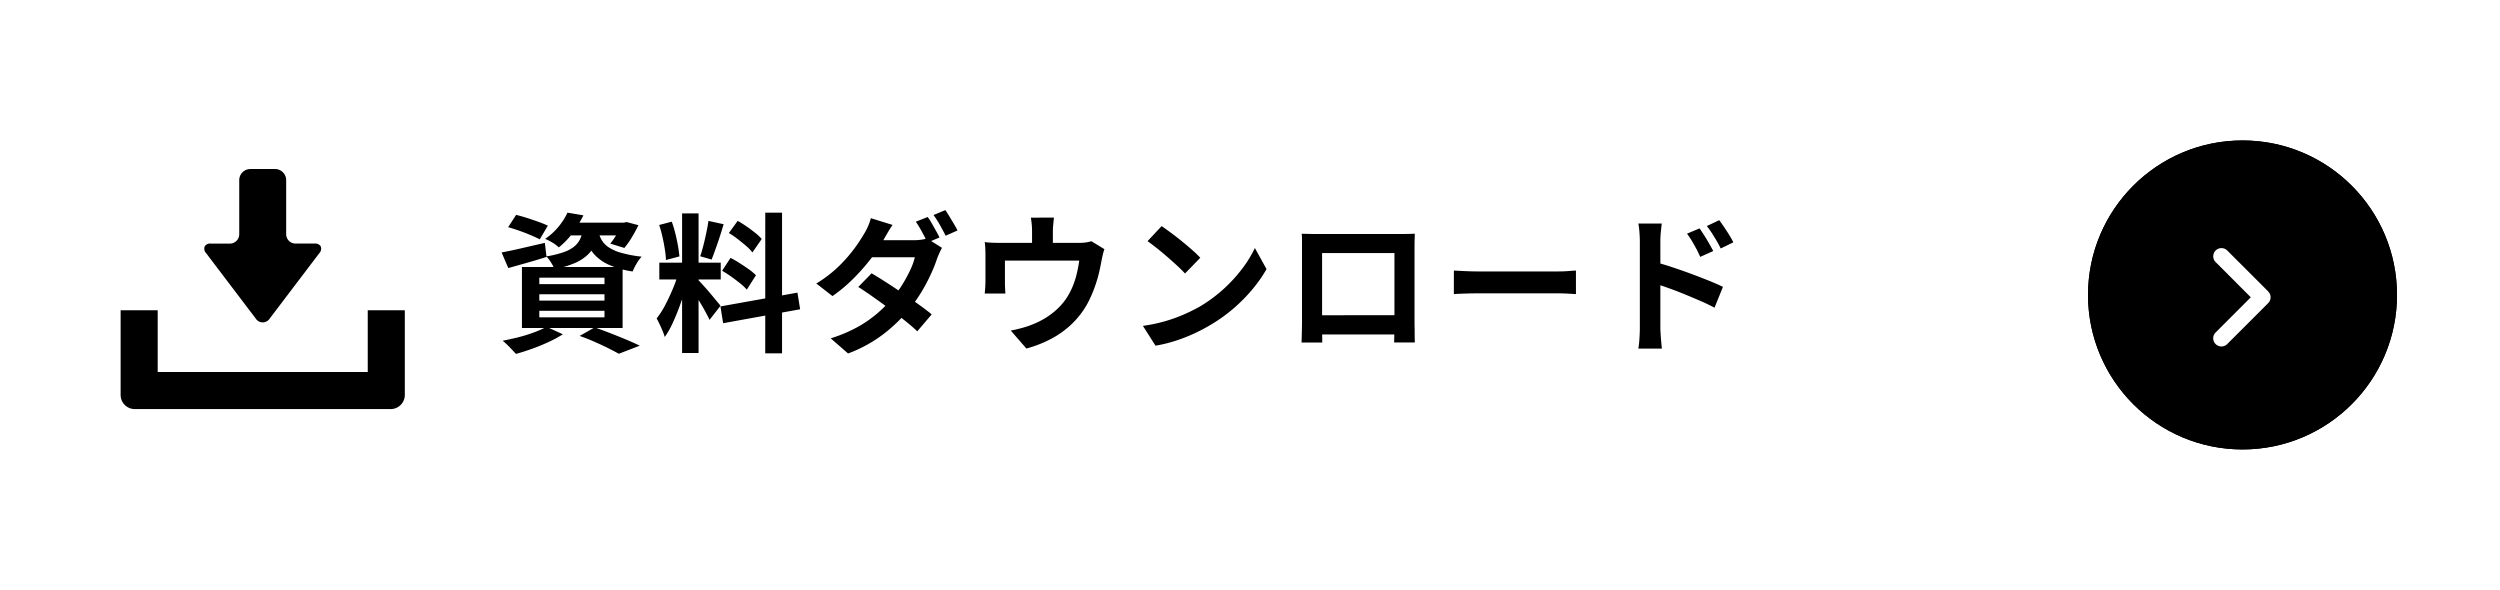 <svg xmlns="http://www.w3.org/2000/svg" xmlns:xlink="http://www.w3.org/1999/xlink" width="267" height="63" viewBox="0 0 267 63"><defs><clipPath id="clip-path"><rect id="&#x9577;&#x65B9;&#x5F62;_1605" data-name="&#x9577;&#x65B9;&#x5F62; 1605" width="30.351" height="25.639"></rect></clipPath></defs><g id="menu-open-dl-hover" transform="translate(-1756 -6208)"><path id="&#x30D1;&#x30B9;_9537" data-name="&#x30D1;&#x30B9; 9537" d="M0,0H267V63H0Z" transform="translate(1756 6208)" fill="#fff"></path><g id="&#x30B0;&#x30EB;&#x30FC;&#x30D7;_2117" data-name="&#x30B0;&#x30EB;&#x30FC;&#x30D7; 2117" transform="translate(275 364)"><g id="&#x6955;&#x5186;&#x5F62;_21" data-name="&#x6955;&#x5186;&#x5F62; 21" transform="translate(1704 5859)" stroke="#000" stroke-width="1"><circle cx="16.5" cy="16.5" r="16.5" stroke="none"></circle><circle cx="16.5" cy="16.5" r="16" fill="none"></circle></g><path id="&#x30D1;&#x30B9;_11924" data-name="&#x30D1;&#x30B9; 11924" d="M3.243-5.868a.876.876,0,0,1,0,1.239L-1.132-.254a.876.876,0,0,1-1.239,0,.876.876,0,0,1,0-1.239L1.386-5.25-2.368-9.007a.876.876,0,0,1,0-1.239.876.876,0,0,1,1.239,0L3.246-5.871Z" transform="translate(1720 5881)" fill="#fff"></path></g><path id="&#x30D1;&#x30B9;_9541" data-name="&#x30D1;&#x30B9; 9541" d="M1.264-12.048l.848-1.312q.544.128,1.168.328t1.224.416q.6.216,1,.408L4.64-10.752q-.384-.192-.96-.44t-1.216-.472Q1.824-11.888,1.264-12.048Zm-.7,2.7q.88-.16,2.12-.448t2.5-.576l.176,1.5q-1.04.336-2.1.632L1.28-7.68Zm7.088-3.184h6.144v1.36H6.576Zm5.7,0h.272l.288-.064,1.264.336a14.631,14.631,0,0,1-.712,1.312,8.544,8.544,0,0,1-.792,1.12l-1.5-.464a7.3,7.3,0,0,0,.656-.952,7.265,7.265,0,0,0,.528-1.064ZM9.3-11.952h1.712a6.61,6.61,0,0,1-.384,1.544,3.671,3.671,0,0,1-.792,1.232A4.569,4.569,0,0,1,8.44-8.24a10.265,10.265,0,0,1-2.232.672A3.977,3.977,0,0,0,5.84-8.28a3.707,3.707,0,0,0-.5-.648,10.6,10.6,0,0,0,1.888-.464,3.623,3.623,0,0,0,1.144-.632,2.365,2.365,0,0,0,.616-.84A4.494,4.494,0,0,0,9.3-11.952Zm1.616.4a3.1,3.1,0,0,0,.328.864,2.377,2.377,0,0,0,.712.76A4.682,4.682,0,0,0,13.3-9.32,13.025,13.025,0,0,0,15.52-8.9a4.164,4.164,0,0,0-.544.752,6.02,6.02,0,0,0-.416.832,9.74,9.74,0,0,1-2.44-.672,4.929,4.929,0,0,1-1.488-.976,3.963,3.963,0,0,1-.816-1.176,8.018,8.018,0,0,1-.44-1.256ZM7.6-13.6l1.7.288A12.881,12.881,0,0,1,8.208-11.5,8.215,8.215,0,0,1,6.672-9.888a3.576,3.576,0,0,0-.68-.512,5.709,5.709,0,0,0-.776-.4,6.8,6.8,0,0,0,1.472-1.352A7.018,7.018,0,0,0,7.6-13.6ZM4.592-4.88v.672h6.96V-4.88Zm0,1.76v.7h6.96v-.7Zm0-3.536v.688h6.96v-.688ZM2.736-7.792H13.488V-1.28H2.736ZM8.9-.432l1.6-.912q.864.3,1.752.648t1.7.688q.808.344,1.368.616l-2.24.864q-.448-.256-1.12-.592T10.5.2Q9.728-.144,8.9-.432ZM5.36-1.408l1.744.8A12.088,12.088,0,0,1,5.6.208q-.864.4-1.776.728T2.1,1.488Q1.92,1.3,1.672,1.032T1.152.5A5.722,5.722,0,0,0,.672.08Q1.52-.08,2.392-.3A16.622,16.622,0,0,0,4.04-.816,9.519,9.519,0,0,0,5.36-1.408ZM19.84-13.52H21.6V1.392H19.84ZM17.408-8.256h6.56v1.792h-6.56Zm2.08.944,1.072.528q-.208.8-.48,1.688t-.608,1.768q-.336.88-.7,1.656A8.608,8.608,0,0,1,17.984-.32a4.989,4.989,0,0,0-.232-.664q-.152-.36-.32-.712T17.12-2.3a8.812,8.812,0,0,0,.936-1.464q.456-.872.84-1.808A13.691,13.691,0,0,0,19.488-7.312Zm2.1.928q.128.128.376.4t.552.616q.3.344.584.688t.512.616a4.943,4.943,0,0,1,.328.416l-1.168,1.5q-.16-.352-.416-.824t-.56-.976q-.3-.5-.592-.952t-.5-.736Zm-4.192-5.9,1.344-.352a12.868,12.868,0,0,1,.376,1.248q.168.672.28,1.312t.16,1.152l-1.44.384a9.221,9.221,0,0,0-.12-1.16q-.1-.648-.256-1.328A12.831,12.831,0,0,0,17.392-12.288Zm5.264-.432,1.616.352q-.192.656-.416,1.344T23.408-9.7q-.224.632-.416,1.112l-1.216-.352q.176-.512.344-1.176t.312-1.352Q22.576-12.16,22.656-12.72Zm6.064-.88h1.792V1.424H28.72ZM23.936-3.584,32.16-5.056l.288,1.776L24.224-1.792Zm.9-7.84.944-1.3q.448.256.936.592t.928.688a4.985,4.985,0,0,1,.7.656l-.992,1.44a4.594,4.594,0,0,0-.664-.688q-.424-.368-.9-.736T24.832-11.424Zm-.72,4.032.9-1.376A10.8,10.8,0,0,1,26-8.2q.512.328.976.656a5.068,5.068,0,0,1,.752.632l-.976,1.536a5.114,5.114,0,0,0-.7-.664Q25.6-6.4,25.1-6.76A11.2,11.2,0,0,0,24.112-7.392Zm21.952-5.744a6.074,6.074,0,0,1,.44.68q.232.408.456.808t.368.7l-1.28.544q-.24-.5-.584-1.128a12.3,12.3,0,0,0-.664-1.1Zm1.888-.736q.208.3.456.712t.48.8q.232.392.36.664l-1.264.56q-.256-.512-.608-1.136a9.916,9.916,0,0,0-.688-1.072ZM40.08-7.12q.736.432,1.616,1t1.768,1.176q.888.608,1.68,1.176T46.5-2.736L44.96-.928q-.528-.5-1.3-1.12T41.984-3.336q-.9-.664-1.76-1.272T38.656-5.664ZM47.6-9.84q-.128.224-.272.536t-.256.616a15.833,15.833,0,0,1-.648,1.632,19.267,19.267,0,0,1-.968,1.84,15.841,15.841,0,0,1-1.28,1.84,17.224,17.224,0,0,1-2.72,2.664A14.657,14.657,0,0,1,37.568,1.44L35.712-.176a15.3,15.3,0,0,0,2.9-1.224,12.747,12.747,0,0,0,2.144-1.5,14.861,14.861,0,0,0,1.584-1.6A11.618,11.618,0,0,0,43.36-5.912a15.215,15.215,0,0,0,.84-1.544,7.241,7.241,0,0,0,.5-1.376H39.3l.736-1.824h4.56a5.871,5.871,0,0,0,.744-.048,3.168,3.168,0,0,0,.648-.144Zm-5.28-2.448q-.288.416-.568.9t-.424.736A16.78,16.78,0,0,1,39.96-8.624a21.415,21.415,0,0,1-1.872,2.112A16.3,16.3,0,0,1,35.9-4.688L34.176-6.032a13.35,13.35,0,0,0,2.392-1.832,15.7,15.7,0,0,0,1.648-1.872,16.833,16.833,0,0,0,1.064-1.608,5.3,5.3,0,0,0,.408-.776A5.258,5.258,0,0,0,40-13.008Zm17.232-.784q-.048.512-.08.824a6.351,6.351,0,0,0-.032.648q0,.208,0,.64t0,.9q0,.464,0,.768H57.216v-2.3q0-.336-.024-.648t-.1-.824ZM64.944-9.7a5.019,5.019,0,0,0-.184.648q-.088.392-.136.632-.1.56-.232,1.136t-.32,1.152q-.184.576-.416,1.136t-.52,1.1A9.014,9.014,0,0,1,61.512-1.76,9.7,9.7,0,0,1,59.28-.136,12.716,12.716,0,0,1,56.608.912l-1.664-1.92q.544-.1,1.152-.264t1.1-.36a8.772,8.772,0,0,0,1.336-.648,7.979,7.979,0,0,0,1.256-.92,6.741,6.741,0,0,0,1.04-1.168A7.466,7.466,0,0,0,61.52-5.64a9.067,9.067,0,0,0,.464-1.408,14.34,14.34,0,0,0,.272-1.432H54.32v2.336q0,.272.016.608t.032.576H52.16q.032-.3.056-.664t.024-.68V-9.072q0-.272-.016-.68a5.666,5.666,0,0,0-.064-.7q.416.048.8.064t.832.016h8.432a4.732,4.732,0,0,0,.808-.056,4.531,4.531,0,0,0,.52-.12Zm6.112-2.464q.416.288.976.7t1.16.9q.6.488,1.128.952a11.162,11.162,0,0,1,.864.832L73.552-7.1q-.3-.336-.8-.8t-1.072-.96q-.576-.5-1.136-.944t-.992-.752Zm-2,10.656A16.945,16.945,0,0,0,71.408-2a16.4,16.4,0,0,0,2.048-.736A18.622,18.622,0,0,0,75.184-3.6a15.473,15.473,0,0,0,2.5-1.856,15.91,15.91,0,0,0,1.984-2.168,12.264,12.264,0,0,0,1.344-2.2l1.248,2.256a14.9,14.9,0,0,1-1.5,2.144,17.218,17.218,0,0,1-2.008,2.04,16.725,16.725,0,0,1-2.416,1.736,18.142,18.142,0,0,1-1.76.936,18,18,0,0,1-1.992.784A15.018,15.018,0,0,1,70.4.608Zm16.96-9.84q.5.016.936.024t.76.008h8.8q.3,0,.728-.008t.856-.024q-.016.368-.024.776t-.008.776v7.84q0,.24.008.6t.008.72q0,.36.008.624t.008.28H95.888q0-.032.008-.392t.016-.856q.008-.5.008-.928V-9.28H88.192v8.024q0,.36.008.7t.008.568V.272H86Q86,.24,86.008,0t.016-.592q.008-.352.016-.72t.008-.656v-8.6Q86.048-11.008,86.016-11.344Zm10.7,8.7V-.592H87.1V-2.64Zm5.552-4.768.736.04q.448.024.936.04t.9.016h8.592q.56,0,1.056-.04t.816-.056V-4.9l-.816-.048q-.544-.032-1.056-.032h-8.592q-.688,0-1.408.024t-1.168.056Zm26.24-4.5q.224.32.5.752t.52.864q.248.432.44.8l-1.392.624q-.224-.512-.44-.912t-.44-.776q-.224-.376-.528-.792Zm2.1-.88q.24.32.52.736t.544.84a8.237,8.237,0,0,1,.44.792l-1.344.656q-.256-.512-.488-.9t-.464-.752q-.232-.36-.536-.744ZM122.128-1.3v-9.2q0-.432-.04-.976a8.394,8.394,0,0,0-.12-.96h2.5q-.048.416-.1.928T124.32-10.5v9.2q0,.208.024.616t.064.84q.04.432.072.768h-2.512a10.449,10.449,0,0,0,.12-1.112Q122.128-.832,122.128-1.3Zm1.728-6.992q.8.208,1.784.536t1.992.7q1.008.376,1.9.736t1.472.648l-.9,2.224q-.688-.368-1.5-.72t-1.656-.7q-.84-.344-1.64-.632t-1.456-.5Z" transform="translate(1809.007 6244.31)"></path><g id="&#x30B0;&#x30EB;&#x30FC;&#x30D7;_2114" data-name="&#x30B0;&#x30EB;&#x30FC;&#x30D7; 2114" transform="translate(1768.883 6226.052)" clip-path="url(#clip-path)"><path id="&#x30D1;&#x30B9;_9528" data-name="&#x30D1;&#x30B9; 9528" d="M93.744,15.983a.881.881,0,0,0,1.471,0l5.311-7a.685.685,0,0,0,.155-.714.685.685,0,0,0-.662-.308H97.985a1,1,0,0,1-1-1V1.187A1.189,1.189,0,0,0,95.8,0H93.159a1.189,1.189,0,0,0-1.187,1.187V6.962a1,1,0,0,1-1,1H88.94a.685.685,0,0,0-.662.308.686.686,0,0,0,.155.714Z" transform="translate(-79.304)"></path><path id="&#x30D1;&#x30B9;_9529" data-name="&#x30D1;&#x30B9; 9529" d="M26.392,149.069v6.6H3.959v-6.6H0v9.049a1.51,1.51,0,0,0,1.508,1.508H28.843a1.51,1.51,0,0,0,1.508-1.508v-9.049Z" transform="translate(0 -133.988)"></path></g></g></svg>